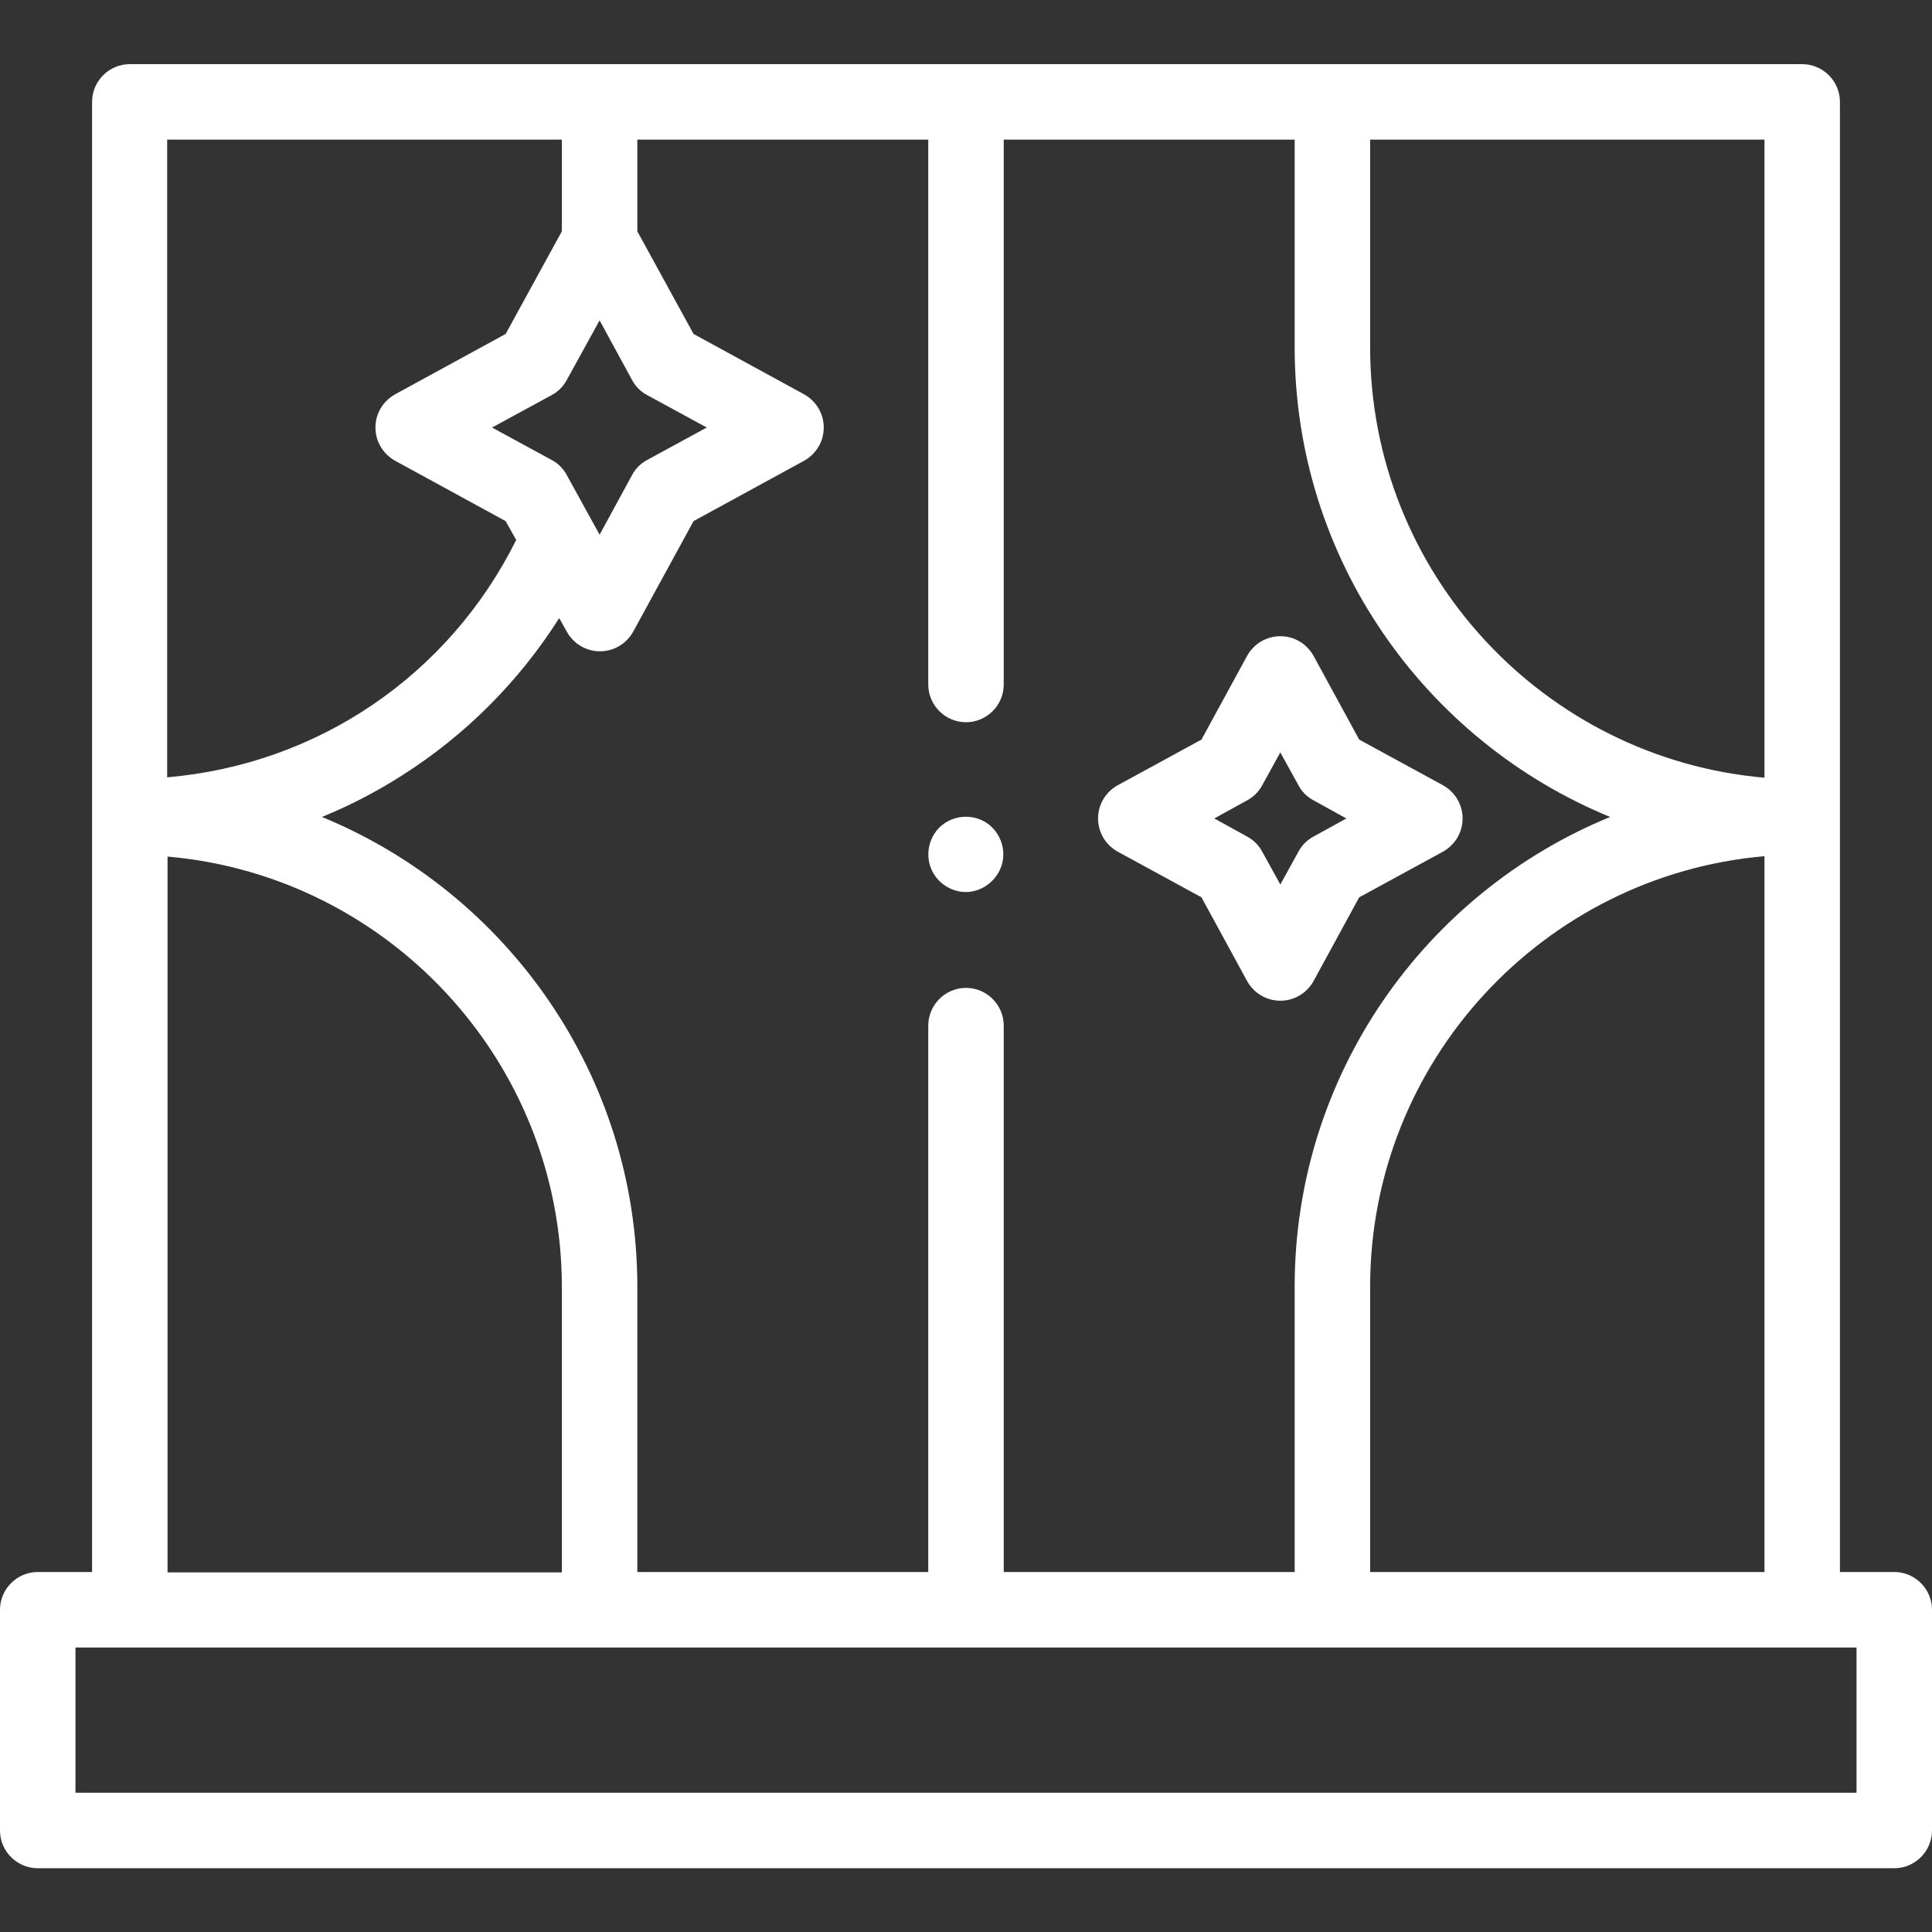 <?xml version="1.0" encoding="UTF-8"?>
<svg id="Layer_1" xmlns="http://www.w3.org/2000/svg" version="1.1" viewBox="0 0 512 512">
  <rect x="0" y="0" width="512" height="512" fill="#333333" stroke="none"/>
  <!-- Generator: Adobe Illustrator 29.3.1, SVG Export Plug-In . SVG Version: 2.1.0 Build 151)  -->
  <defs>
    <style>
      .st0 {
        fill: #fff;
      }
    </style>
  </defs>
  <path class="st0" d="M348.1,260l12.1-22.2,22.2-12.1c3.2-1.8,5.2-5.1,5.2-8.8s-2-7-5.2-8.8l-22.2-12.1-12.1-22.2c-1.8-3.2-5.1-5.2-8.8-5.2s-7,2-8.8,5.2l-12.1,22.2-22.2,12.1c-3.2,1.8-5.2,5.1-5.2,8.8s2,7,5.2,8.8l22.2,12.1,12.1,22.2c1.8,3.2,5.1,5.2,8.8,5.2s7-2,8.8-5.2ZM344.1,225.7l-4.8,8.7-4.8-8.7c-.9-1.7-2.3-3.1-4-4l-8.7-4.8,8.7-4.8c1.7-.9,3.1-2.3,4-4l4.8-8.7,4.8,8.7c.9,1.7,2.3,3.1,4,4l8.7,4.8-8.7,4.8c-1.7.9-3.1,2.3-4,4Z"/>
  <path class="st0" d="M502,416.6h-14.4V27c0-5.5-4.5-10-10-10H34.4c-5.5,0-10,4.5-10,10v389.6h-14.4c-5.5,0-10,4.5-10,10v58.5c0,5.5,4.5,10,10,10h492c5.5,0,10-4.5,10-10v-58.5c0-5.5-4.5-10-10-10ZM266,416.6v-144.8c0-5.5-4.5-10-10-10s-10,4.5-10,10v144.8h-77.1v-75.6c0-56.1-34.6-104.4-83.6-124.5,7.4-3,14.5-6.7,21.4-11.1,16.8-10.7,30.9-24.9,41.5-41.6l2,3.6c1.8,3.2,5.1,5.2,8.8,5.2s7-2,8.8-5.2l16-29.3,29.3-16c3.2-1.8,5.2-5.1,5.2-8.8s-2-7-5.2-8.8l-29.3-16-14.9-27.2c0-.5,0-.9,0-1.4v-22.9h77.1v144.4c0,5.5,4.5,10,10,10s10-4.5,10-10V37h77.1v55c0,56.2,34.6,104.4,83.6,124.5-49,20.1-83.6,68.3-83.6,124.5v75.6h-77.1ZM158.9,84.9l8.6,15.8c.9,1.7,2.3,3.1,4,4l15.8,8.6-15.8,8.6c-1.7.9-3.1,2.3-4,4l-8.6,15.8-8.7-15.8c-.9-1.7-2.3-3.1-4-4l-15.8-8.6,15.8-8.6c1.7-.9,3.1-2.3,4-4l8.7-15.8ZM363.1,341c0-59.8,46-109,104.5-114.1v189.7h-104.5v-75.6ZM467.6,37v169.1c-58.5-5.1-104.5-54.3-104.5-114.1v-55h104.5ZM44.4,37h104.5v22.9c0,.5,0,.9,0,1.4l-14.9,27.2-29.3,16c-3.2,1.8-5.2,5.1-5.2,8.8s2,7,5.2,8.8l29.3,16,2.8,5c-18,36.1-52.8,59.5-92.5,62.9V37ZM44.4,227c58.5,5.1,104.5,54.3,104.5,114.1v75.6H44.4v-189.7ZM492,475.1H20v-38.5h472v38.5Z"/>
  <path class="st0" d="M256,236.4c-4.2,0-8-2.7-9.4-6.6-1.4-3.9-.2-8.4,2.9-11,3.3-2.8,8.1-3.1,11.7-.9,3.5,2.2,5.3,6.4,4.5,10.4-.9,4.6-5.1,8.1-9.8,8.1Z"/>
</svg>